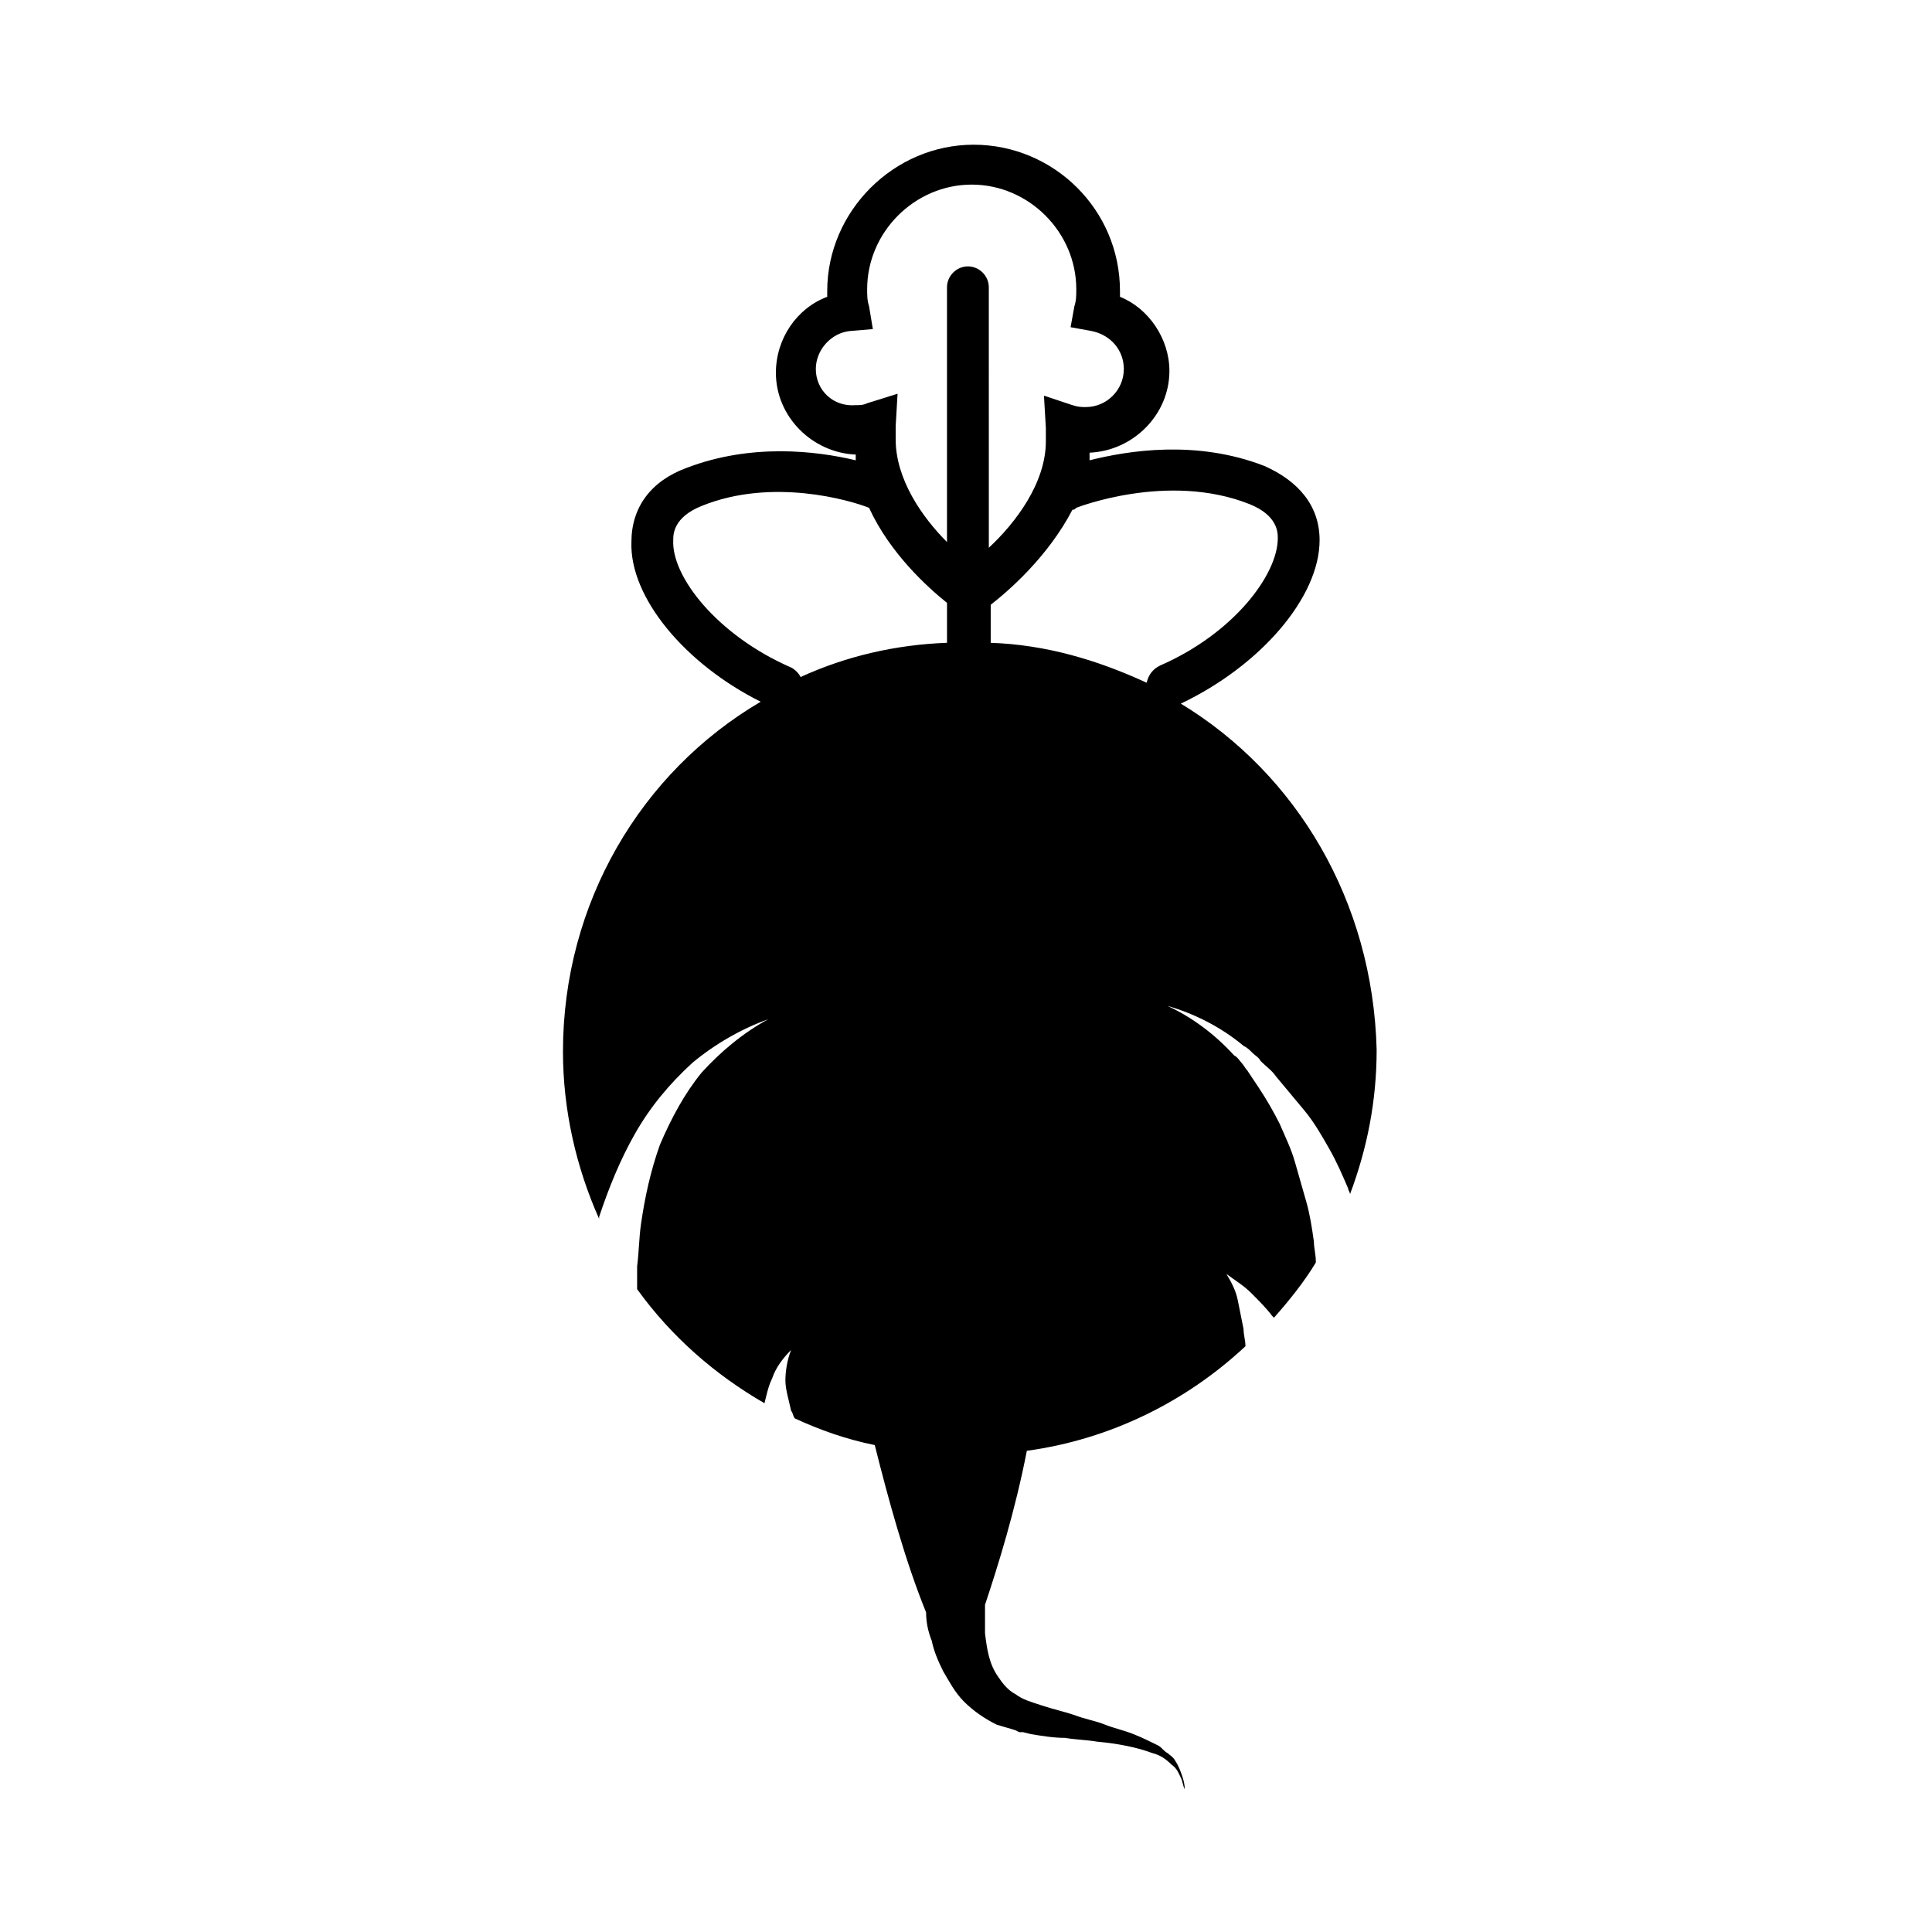 <?xml version="1.0" encoding="UTF-8"?>
<!-- Uploaded to: SVG Repo, www.svgrepo.com, Generator: SVG Repo Mixer Tools -->
<svg fill="#000000" width="800px" height="800px" version="1.1" viewBox="144 144 512 512" xmlns="http://www.w3.org/2000/svg">
 <path d="m456.93 330.47c21.16-10.078 36.777-28.215 36.777-43.328 0-9.07-5.543-15.617-14.609-19.648-18.137-7.055-36.273-4.031-46.352-1.512v-2.016c11.586-0.504 21.16-10.078 21.16-21.664 0-8.566-5.543-16.625-13.098-19.648v-1.512c0-21.664-17.633-38.793-38.793-38.793s-38.793 17.633-38.793 38.793v1.512c-8.062 3.023-13.602 11.082-13.602 20.152 0 11.586 9.574 21.16 21.16 21.664v1.512c-10.578-2.519-27.711-4.535-44.84 2.016-9.574 3.527-14.609 10.578-14.609 19.648-0.504 14.609 14.105 32.242 34.258 42.32-31.738 18.641-52.395 53.402-52.395 92.699 0 15.617 3.527 30.73 9.574 44.336v-0.504c2.519-7.559 5.543-15.113 9.574-22.168 4.031-7.055 9.07-13.098 15.113-18.641 6.047-5.039 13.098-9.07 20.152-11.586-6.551 3.527-12.594 8.566-17.633 14.105-4.535 5.543-8.062 12.09-11.082 19.145-2.519 7.055-4.031 14.105-5.039 21.16-0.504 3.527-0.504 7.055-1.008 11.082v5.543 0.504c9.07 12.594 20.656 22.672 33.754 30.23 0.504-2.016 1.008-4.535 2.016-6.551 1.008-3.023 3.023-5.543 5.039-7.559-1.008 2.519-1.512 5.543-1.512 8.062s1.008 5.543 1.512 8.062c0.504 0.504 0.504 1.512 1.008 2.016 6.551 3.023 13.602 5.543 21.16 7.055 3.527 14.105 8.062 30.73 13.602 44.336 0 2.519 0.504 5.039 1.512 7.559 0.504 2.519 1.512 5.039 3.023 8.062 1.512 2.519 3.023 5.543 5.543 8.062 2.519 2.519 5.543 4.535 8.566 6.047 1.512 0.504 3.527 1.008 5.039 1.512l1.008 0.504h1.008l2.016 0.504c3.023 0.504 6.047 1.008 9.07 1.008 3.023 0.504 5.543 0.504 8.566 1.008 5.543 0.504 10.578 1.512 14.609 3.023 2.016 0.504 3.527 1.512 5.039 3.023 1.512 1.008 2.016 2.519 2.519 3.527 0.504 1.008 0.504 2.016 1.008 3.023v1.008-1.008c0-0.504 0-1.512-0.504-3.023-0.504-1.512-1.008-3.023-2.016-4.535-0.504-1.008-1.512-1.512-2.016-2.016-1.008-0.504-1.512-1.512-2.519-2.016-2.016-1.008-4.031-2.016-6.551-3.023-2.519-1.008-5.039-1.512-7.559-2.519-2.519-1.008-5.543-1.512-8.062-2.519-3.023-1.008-5.543-1.512-8.566-2.519-3.023-1.008-5.039-1.512-7.055-3.023-2.016-1.008-3.527-3.023-4.535-4.535-2.519-3.527-3.023-7.559-3.527-11.586v-7.559c3.527-10.578 8.062-25.191 11.082-40.809 22.168-3.023 42.32-13.098 57.938-27.711 0-1.512-0.504-3.023-0.504-4.535-0.504-2.519-1.008-5.039-1.512-7.559s-1.512-4.535-3.023-7.055c2.016 1.512 4.535 3.023 6.551 5.039s4.031 4.031 5.543 6.047l0.504 0.504c4.031-4.535 8.062-9.574 11.082-14.609v-0.504c0-1.512-0.504-3.527-0.504-5.039-0.504-3.527-1.008-7.055-2.016-10.578-1.008-3.527-2.016-7.055-3.023-10.578-1.008-3.527-2.519-6.551-4.031-10.078-1.512-3.023-3.527-6.551-5.543-9.574-1.008-1.512-2.016-3.023-3.023-4.535-0.504-0.504-1.008-1.512-1.512-2.016-0.504-0.504-1.008-1.512-2.016-2.016-5.039-5.543-11.082-10.078-17.633-13.098 7.055 2.016 14.105 5.543 20.152 10.578 1.008 0.504 1.512 1.008 2.519 2.016 0.504 0.504 1.512 1.008 2.016 2.016 1.512 1.512 3.023 2.519 4.031 4.031 2.519 3.023 5.039 6.047 7.559 9.07 2.519 3.023 4.535 6.551 6.551 10.078s3.527 7.055 5.039 10.578c0 0.504 0.504 1.008 0.504 1.512 4.535-12.09 7.055-24.688 7.055-38.289-1.016-39.305-21.168-73.059-51.898-91.699zm-96.73-88.672c0-5.039 4.031-9.574 9.07-10.078l6.047-0.504-1.008-6.047c-0.504-1.512-0.504-3.023-0.504-4.535 0-15.113 12.594-27.711 27.711-27.711 15.113 0 27.711 12.594 27.711 27.711 0 1.512 0 3.023-0.504 4.535l-1.008 5.543 5.543 1.008c5.039 1.008 8.566 5.039 8.566 10.078 0 5.543-4.535 10.078-10.078 10.078-1.008 0-2.016 0-3.527-0.504l-7.562-2.519 0.504 8.566v3.527c0 11.082-8.062 21.664-15.113 28.215l-0.004-69.027c0-3.023-2.519-5.543-5.543-5.543-3.019 0.004-5.539 2.523-5.539 5.543v67.512c-6.551-6.551-13.602-16.625-13.602-27.207v-3.527l0.504-8.566-8.062 2.519c-1.008 0.504-2.016 0.504-3.023 0.504-6.047 0.508-10.578-4.027-10.578-9.57zm-4.031 81.617c-0.504-1.008-1.512-2.016-2.519-2.519-19.648-8.566-31.738-24.184-31.234-33.754 0-1.512 0-6.047 7.559-9.07 18.641-7.559 39.297-1.512 44.336 0.504 5.543 12.09 15.617 21.16 20.656 25.191v10.578c-13.605 0.508-26.707 3.531-38.797 9.07zm50.379-9.066v0-10.078c4.535-3.527 15.113-12.594 21.664-25.191 0.504 0 0.504 0 1.008-0.504 0 0 24.184-9.574 45.848-1.008 7.559 3.023 7.559 7.559 7.559 9.07 0 9.574-11.586 25.191-31.234 33.754-2.016 1.008-3.023 2.519-3.527 4.535-13.102-6.043-26.703-10.074-41.316-10.578z"/>
</svg>